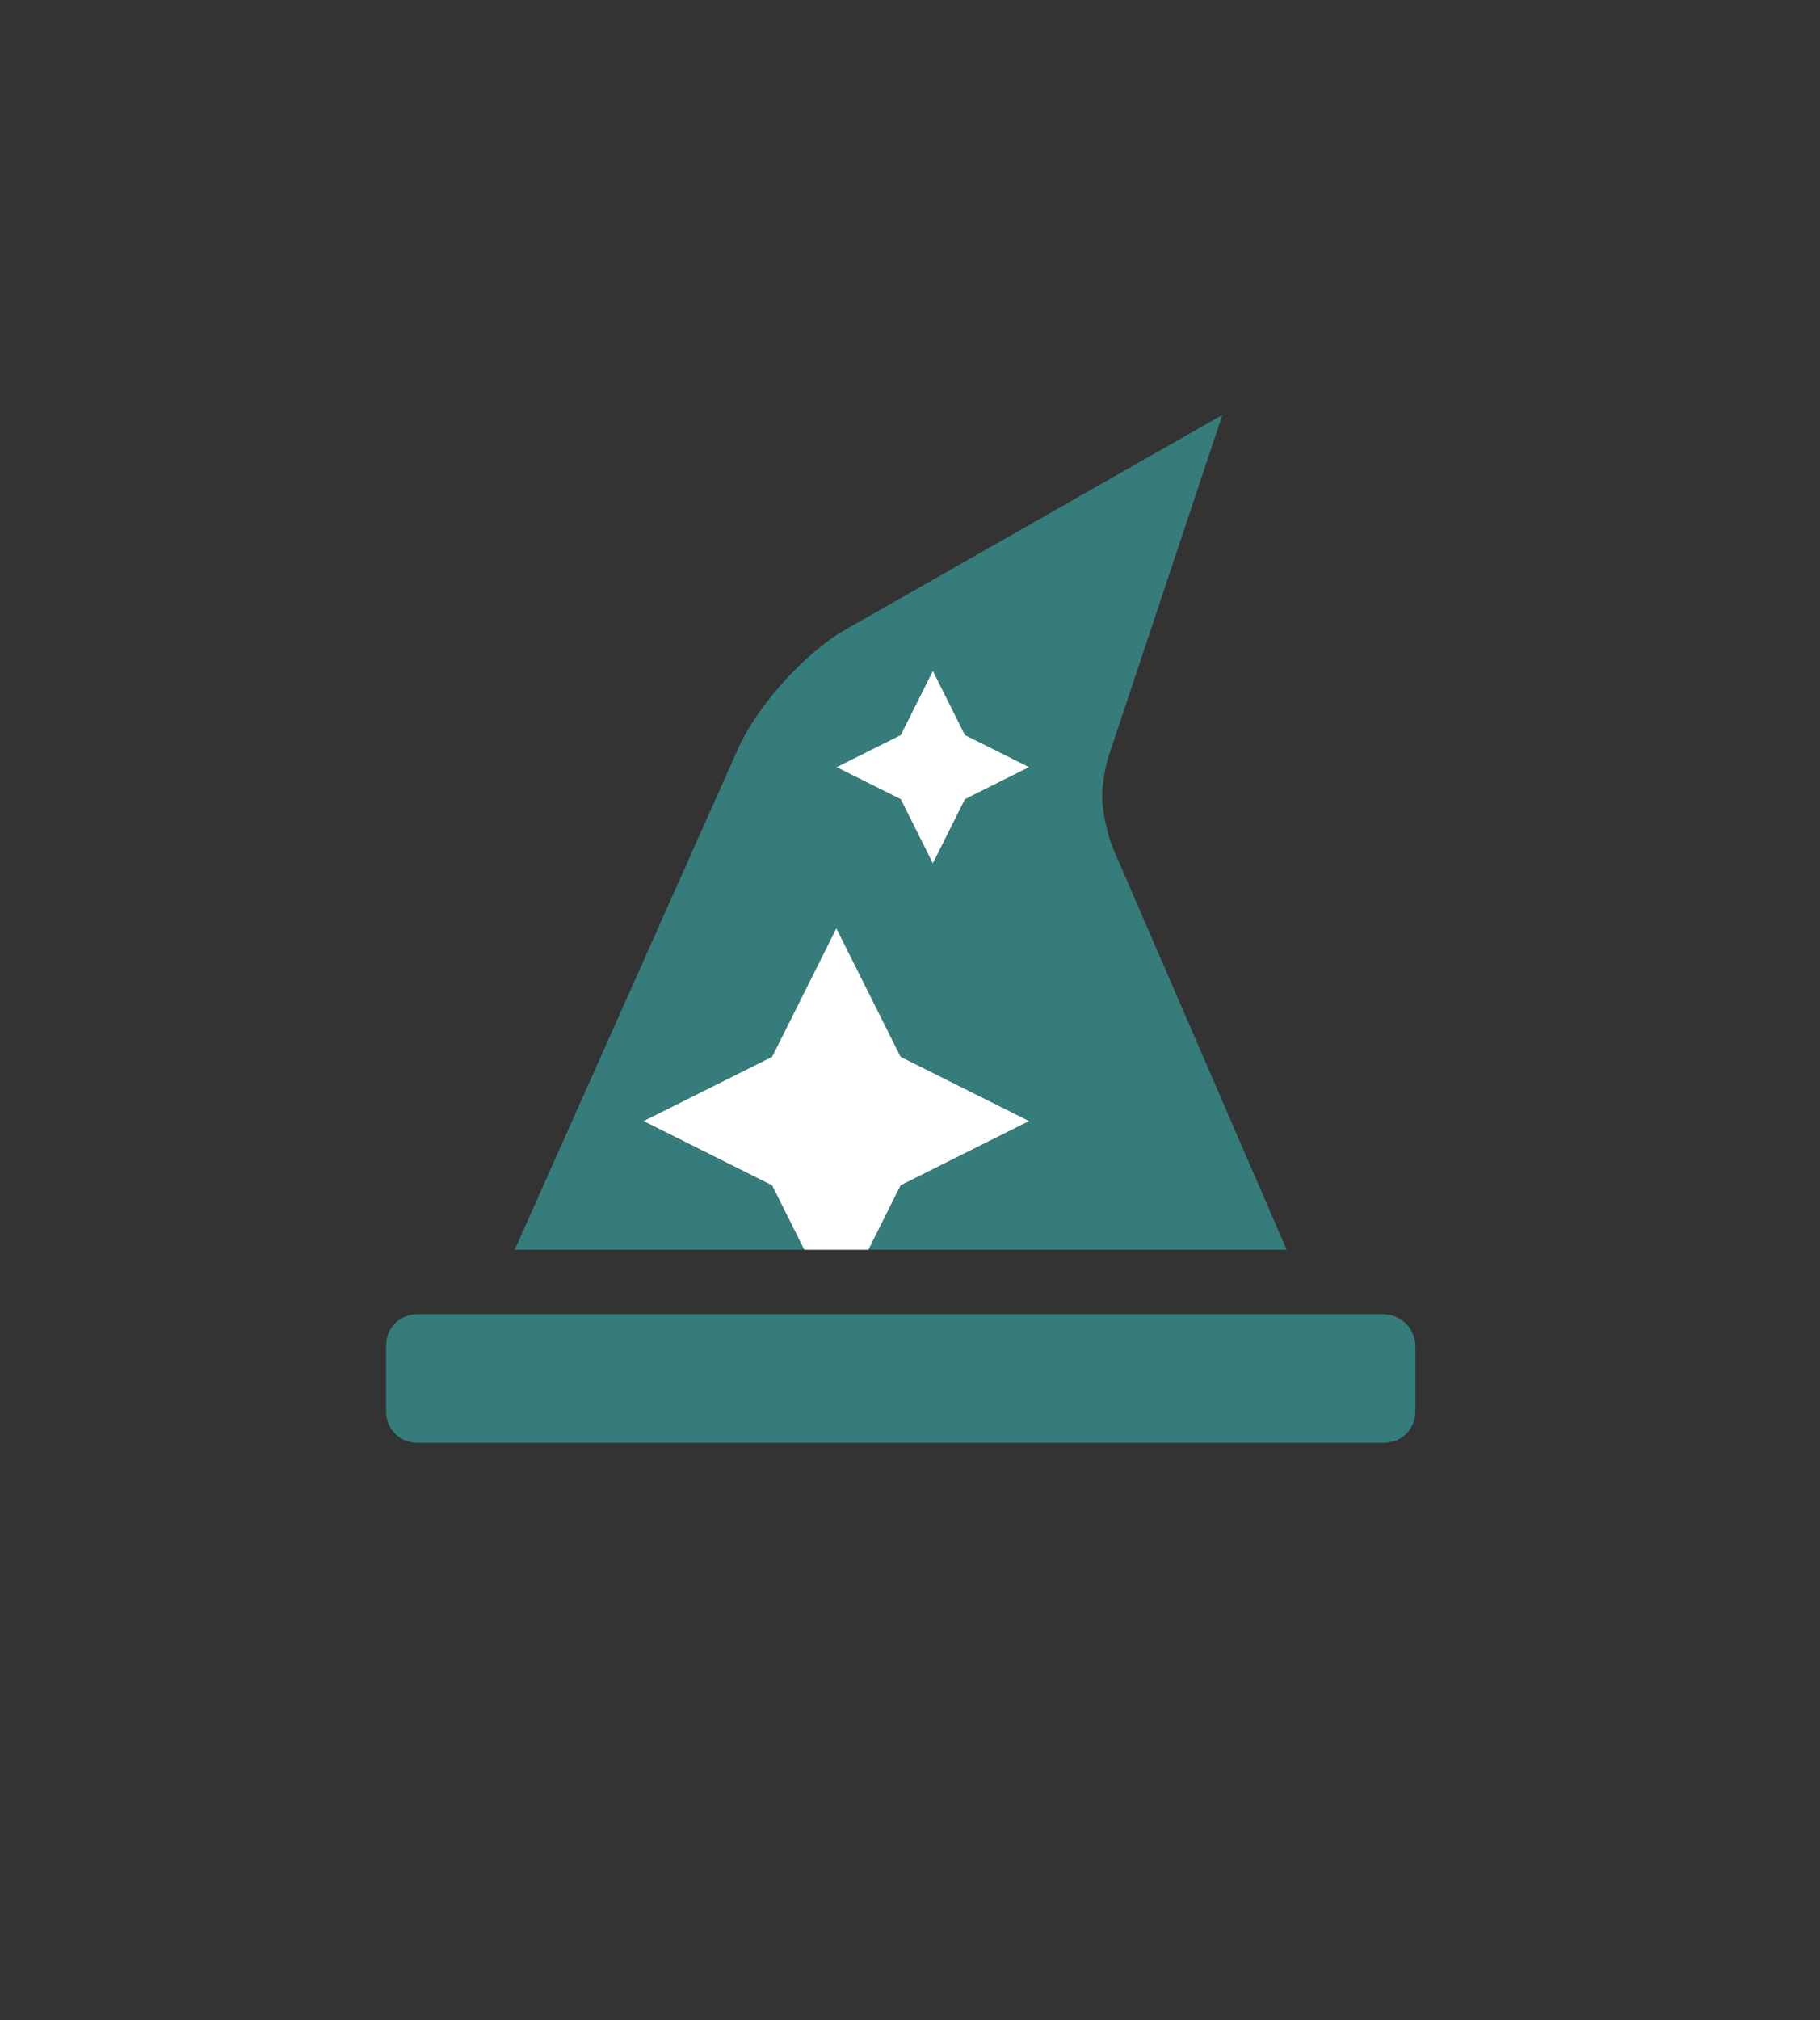 <?xml version="1.0" encoding="utf-8"?>
<!-- Generator: Adobe Illustrator 27.6.1, SVG Export Plug-In . SVG Version: 6.00 Build 0)  -->
<svg version="1.1" id="Layer_1" xmlns="http://www.w3.org/2000/svg" xmlns:xlink="http://www.w3.org/1999/xlink" x="0px" y="0px"
	 viewBox="0 0 107.5 119.3" style="enable-background:new 0 0 107.5 119.3;" xml:space="preserve">
<rect x="0" y="0" width="107.5" height="119.3" fill="#333333" stroke="none"/>
<style type="text/css">
	.st0{fill:#357C7A;}
	.st1{fill:#FFFFFF;}
	.st2{fill:#007E84;}
	.st3{fill:#0098A6;}
	.st4{fill:#CEDBEA;}
	.st5{fill:#B6C9DB;}
	.st6{opacity:0.75;}
	.st7{fill:#F6DC3B;}
	.st8{fill:#F9BA16;}
	.st9{fill:#231F20;}
	.st10{fill:#313335;}
	.st11{fill:#BBBBBB;}
	.st12{fill:#A900B5;}
	.st13{fill:none;stroke:#A900B5;stroke-width:3;stroke-linecap:round;stroke-linejoin:round;stroke-miterlimit:10;}
	.st14{fill:none;stroke:#A900B5;stroke-width:4;stroke-linecap:round;stroke-linejoin:round;stroke-miterlimit:10;}
	.st15{fill:none;stroke:#A900B5;stroke-width:2.632;stroke-miterlimit:10;}
	.st16{fill:none;stroke:#A900B5;stroke-width:2.417;stroke-linecap:round;stroke-linejoin:round;stroke-miterlimit:10;}
	.st17{fill:none;stroke:#A900B5;stroke-width:2.136;stroke-linecap:round;stroke-miterlimit:10;}
	.st18{fill:none;stroke:#A900B5;stroke-width:3.825;stroke-linecap:round;stroke-linejoin:round;stroke-miterlimit:10;}
	.st19{fill:#A900B5;stroke:#A900B5;stroke-width:3.825;stroke-linecap:round;stroke-linejoin:round;stroke-miterlimit:10;}
	.st20{fill:#221F1F;}
	.st21{fill:#80008E;}
	.st22{fill:none;}
	.st23{fill:#FFFFFF;stroke:#A900B5;stroke-width:7;stroke-linecap:round;stroke-linejoin:round;stroke-miterlimit:10;}
	.st24{fill:#FFFFFF;stroke:#A900B5;stroke-width:7;stroke-linejoin:round;stroke-miterlimit:10;}
	.st25{fill:none;stroke:#A900B5;stroke-width:5;stroke-linecap:round;stroke-linejoin:round;stroke-miterlimit:10;}
	.st26{fill:#FFFFFF;stroke:#A900B5;stroke-width:4.249;stroke-linecap:round;stroke-linejoin:round;stroke-miterlimit:10;}
	.st27{fill:#FFFFFF;stroke:#A900B5;stroke-width:4.249;stroke-linejoin:round;stroke-miterlimit:10;}
	.st28{fill:none;stroke:#A900B5;stroke-width:3.035;stroke-linecap:round;stroke-linejoin:round;stroke-miterlimit:10;}
	.st29{fill:none;stroke:#A900B5;stroke-width:6;stroke-linecap:round;stroke-linejoin:round;stroke-miterlimit:10;}
	.st30{opacity:0.75;fill:#FFFFFF;}
	.st31{fill:#38968B;}
	.st32{fill:#4CB6AC;}
	.st33{fill:#B2322B;}
	.st34{fill:#DB4437;}
	.st35{fill:#235553;}
	.st36{fill:#F2D0A8;}
	.st37{fill:#E7AE62;}
	.st38{fill:#D4ED71;}
	.st39{fill:#85BC59;}
	.st40{fill:#800020;}
	.st41{fill:#A01F44;}
	.st42{fill:#006F71;}
	.st43{fill:#3A56CE;}
	.st44{fill:#526CFD;}
	.st45{fill:#DD7E00;}
	.st46{fill:#FF9700;}
	.st47{fill:#0E7740;}
	.st48{fill:#0E9C57;}
	.st49{fill:url(#SVGID_1_);}
	.st50{fill:#343A40;}
	.st51{fill:#58595B;}
	.st52{fill:#939598;}
	.st53{fill:#EDEDEE;}
</style>
<g>
	<polygon class="st1" points="49.4,45.3 53.2,47.2 55.1,51 57,47.2 60.8,45.3 57,43.4 55.1,39.6 53.2,43.4 	"/>
	<polygon class="st1" points="51.3,73.8 53.2,70 60.8,66.2 53.2,62.4 49.4,54.8 45.6,62.4 38,66.2 45.6,70 47.5,73.8 	"/>
</g>
<g>
	<g>
		<path class="st0" d="M83.6,79.5v3.8c0,1.1-0.8,1.9-1.9,1.9h-57c-1.1,0-1.9-0.8-1.9-1.9v-3.8c0-1.1,0.8-1.9,1.9-1.9h57
			C82.7,77.6,83.6,78.4,83.6,79.5z M47.5,73.8H30.4l13.2-29.6c1.1-2.5,4-5.7,6.3-7l22.3-12.7l-6.7,20.1c-0.2,0.6-0.4,1.7-0.4,2.4
			c0,0.9,0.3,2.2,0.6,3L76,73.8H51.3l1.9-3.8l7.6-3.8l-7.6-3.8l-3.8-7.6l-3.8,7.6L38,66.2l7.6,3.8L47.5,73.8z M49.4,45.3l3.8,1.9
			l1.9,3.8l1.9-3.8l3.8-1.9L57,43.4l-1.9-3.8l-1.9,3.8L49.4,45.3z"/>
	</g>
</g>
</svg>
